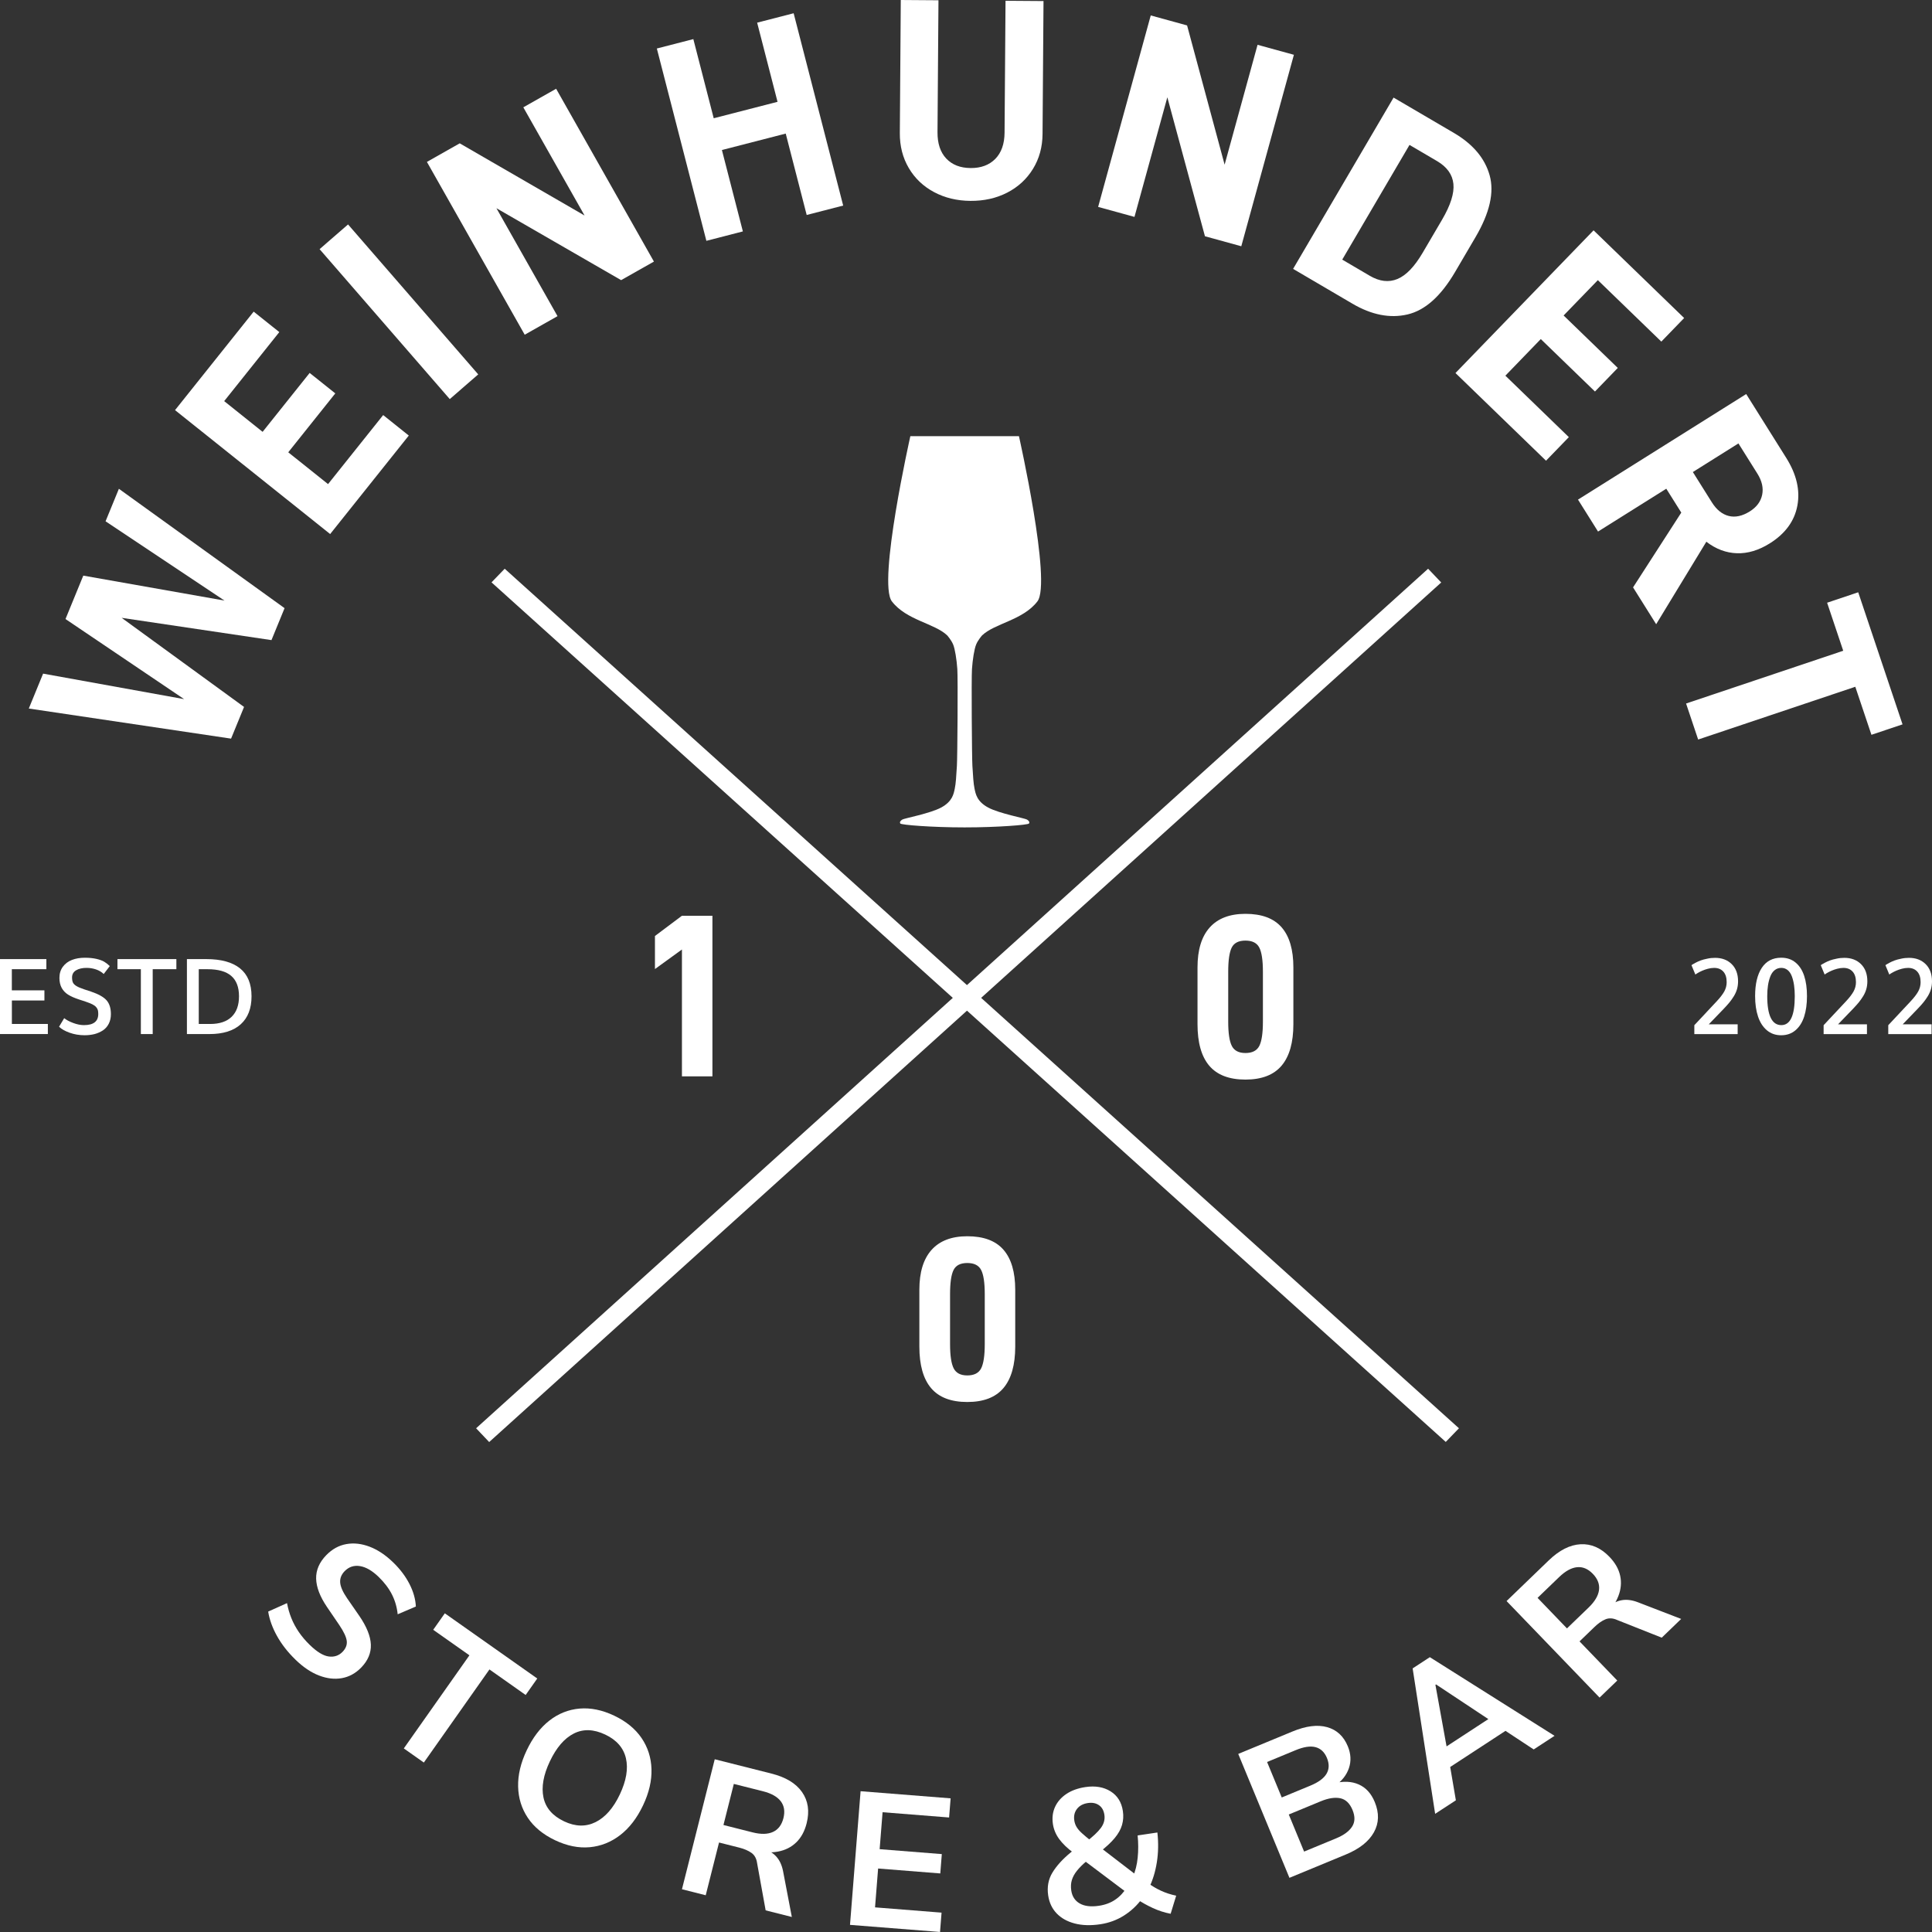 <?xml version="1.0" encoding="UTF-8"?>
<!-- Generator: Adobe Illustrator 27.3.1, SVG Export Plug-In . SVG Version: 6.00 Build 0)  -->
<svg xmlns="http://www.w3.org/2000/svg" xmlns:xlink="http://www.w3.org/1999/xlink" version="1.1" id="Dark_Version" x="0px" y="0px" viewBox="0 0 1000 1000" style="enable-background:new 0 0 1000 1000;" xml:space="preserve">
<rect x="0" y="0" width="1000" height="1000" fill="#333333" stroke="none"/>
<style type="text/css">
	.st0{fill:#FFFFFF;}
</style>
<g id="Logo_00000029034923589632051700000002088873986511465407_">
	<g id="Weinhundert">
		<path class="st0" d="M147.29,314.78l-6.78,16.54l-77.54-11.53l63.35,46.12l-6.72,16.4L14.91,366.73l7.4-18.06l72.99,13.2    l-61.4-41.46l9.21-22.47l73.1,12.92l-61.57-41.04l6.9-16.82L147.29,314.78z"></path>
		<path class="st0" d="M135.93,223.52l24.35-30.49l13.27,10.59l-24.35,30.49l20.6,16.46l28.53-35.73l13.26,10.6l-40.7,50.98    l-80.29-64.14l40.7-50.98l13.27,10.59l-28.53,35.73L135.93,223.52z"></path>
		<path class="st0" d="M180.15,116.17l67.38,77.61l-14.73,12.79l-67.38-77.61L180.15,116.17z"></path>
		<path class="st0" d="M338.47,135.39L321.49,145l-64.54-37.23l31.62,55.87l-16.98,9.61L220.97,83.8l16.98-9.61l64.62,37.36    l-31.7-56l16.98-9.61L338.47,135.39z"></path>
		<path class="st0" d="M436.43,106.4l-18.89,4.87l-10.85-42.13l-33.03,8.51l10.85,42.13l-18.89,4.87l-25.64-99.54l18.89-4.87    l10.55,40.97l33.03-8.51l-10.55-40.97l18.89-4.87L436.43,106.4z"></path>
		<path class="st0" d="M470.38,86.97c-3.14-5.34-4.68-11.38-4.63-18.14L466.24,0l19.51,0.14l-0.5,68.24    c-0.04,5.86,1.46,10.42,4.52,13.67s7.26,4.89,12.63,4.93c5.36,0.04,9.62-1.55,12.77-4.75c3.15-3.21,4.75-7.74,4.79-13.6l0.5-68.23    l19.66,0.14l-0.5,68.83c-0.05,6.75-1.71,12.78-4.97,18.07s-7.71,9.38-13.34,12.27c-5.63,2.89-11.97,4.31-19.02,4.26    c-6.95-0.05-13.22-1.56-18.81-4.53C477.88,96.46,473.52,92.3,470.38,86.97z"></path>
		<path class="st0" d="M642.49,127.46l-18.81-5.17l-19.47-71.93l-17.01,61.91l-18.81-5.17l27.23-99.11l18.81,5.17l19.43,72.08    l17.05-62.05l18.81,5.17L642.49,127.46z"></path>
		<path class="st0" d="M752.54,68.81c9.85,5.78,16.01,13.08,18.49,21.91c2.48,8.82,0.05,19.49-7.29,32l-10.63,18.12    c-7.34,12.51-15.53,19.81-24.6,21.92c-9.06,2.11-18.56,0.25-28.5-5.58l-30.7-18.01l52-88.66L752.54,68.81z M723.31,144.41    c4.49-1.86,8.84-6.39,13.06-13.58l10.03-17.09c4.42-7.54,6.38-13.73,5.88-18.57c-0.5-4.84-3.32-8.77-8.46-11.79l-14.26-8.37    l-34.82,59.37l14.26,8.37C714.05,145.71,718.82,146.27,723.31,144.41z"></path>
		<path class="st0" d="M809.32,163.29l28.04,27.15l-11.81,12.21l-28.04-27.15l-18.33,18.95l32.85,31.81l-11.81,12.2l-46.87-45.38    l71.48-73.86l46.88,45.39l-11.81,12.2l-32.86-31.81L809.32,163.29z"></path>
		<path class="st0" d="M862.47,252.96l-35.33,22.17l-10.37-16.53l87.06-54.64l20.74,33.07c5.33,8.5,7.24,16.73,5.74,24.71    c-1.5,7.98-6.25,14.47-14.24,19.49c-5.72,3.59-11.39,5.3-17,5.13c-5.62-0.17-10.91-2.15-15.87-5.96l-25.97,42.69l-11.96-19.06    l24.96-38.71L862.47,252.96z M886.04,259.98c2.43,3.87,5.35,6.23,8.75,7.08c3.41,0.85,7.04,0.06,10.91-2.36    c3.53-2.22,5.66-5.08,6.39-8.59c0.73-3.5-0.09-7.15-2.46-10.94l-9.82-15.65l-23.59,14.81L886.04,259.98z"></path>
		<path class="st0" d="M960.3,355.47l-81.34,27.31l-6.25-18.64l81.34-27.31l-8.34-24.86l16.1-5.41l22.94,68.37l-16.1,5.4    L960.3,355.47z"></path>
	</g>
	<g id="Criss-Cross_00000070098597539945716980000002005004595469373312_">
		<g id="Lines_00000021836793327454548300000015969605027444748940_">
			<polygon class="st0" points="748.32,746.34 254.41,301.43 261.23,294.37 755.15,739.27    "></polygon>
			<polygon class="st0" points="253.2,746.4 246.43,739.27 739.19,294.37 745.97,301.49    "></polygon>
		</g>
		<path id="_x30__00000118387443402637986220000006725704001028389781_" class="st0" d="M619.83,530.11v-29.4    c0-9.08,2.11-15.96,6.32-20.66c4.22-4.7,10.38-7.05,18.49-7.05c8.43,0,14.67,2.33,18.73,6.99c4.05,4.66,6.08,11.57,6.08,20.72    v29.4c0,9.48-2.03,16.63-6.08,21.45c-4.06,4.82-10.3,7.23-18.73,7.23s-14.67-2.39-18.73-7.17    C621.86,546.84,619.83,539.67,619.83,530.11z M653.68,528.78V503c0-5.95-0.62-10.12-1.87-12.53c-1.24-2.41-3.63-3.62-7.17-3.62    s-5.9,1.21-7.11,3.62c-1.2,2.41-1.81,6.59-1.81,12.53v25.78c0,5.95,0.62,10.14,1.87,12.59c1.24,2.45,3.59,3.67,7.05,3.67    c3.53,0,5.92-1.22,7.17-3.67C653.06,538.93,653.68,534.73,653.68,528.78z"></path>
		<path id="_x30__00000122678271119772534910000003881325414975844753_" class="st0" d="M475.86,696.99v-29.4    c0-9.08,2.11-15.96,6.32-20.66c4.22-4.7,10.38-7.05,18.49-7.05c8.43,0,14.67,2.33,18.73,6.99c4.05,4.66,6.08,11.57,6.08,20.72    v29.4c0,9.48-2.03,16.63-6.08,21.45c-4.06,4.82-10.3,7.23-18.73,7.23s-14.68-2.39-18.73-7.17    C477.89,713.72,475.86,706.55,475.86,696.99z M509.71,695.66v-25.78c0-5.94-0.62-10.12-1.87-12.53c-1.24-2.41-3.63-3.62-7.17-3.62    s-5.9,1.21-7.11,3.62c-1.21,2.41-1.81,6.59-1.81,12.53v25.78c0,5.95,0.62,10.14,1.87,12.59c1.25,2.45,3.59,3.67,7.05,3.67    c3.53,0,5.92-1.22,7.17-3.67C509.09,705.8,509.71,701.61,509.71,695.66z"></path>
		<path id="_x31__00000039114767193392542180000003492528377150221208_" class="st0" d="M339,501.58v-17.11l13.97-10.48h15.78v83.14    h-15.78v-65.67L339,501.58z"></path>
		<path id="Glass_00000029017796486045345230000015833997688838769590_" class="st0" d="M499.32,225.77h-28.13    c0,0-17.04,75.73-9.56,85.5c7.49,9.77,22.05,11.33,28.64,17.61c0,0,2.08,2.32,3.06,4.67c0.98,2.35,1.84,7.85,2.18,12.78    c0.34,4.93,0.05,45.75-0.22,50.05c-0.33,5.36-0.53,9.12-1.1,11.8c-0.57,2.73-1.2,6.66-7.09,9.82c-5.79,3.11-19.05,5.53-20.1,6.22    s-1.41,1.32-1.01,2.03c0.41,0.72,16.18,2.01,33.31,2.01c17.13,0,32.91-1.29,33.31-2.01c0.41-0.72,0.05-1.34-1.01-2.03    c-1.05-0.69-14.31-3.12-20.1-6.22c-5.89-3.16-6.51-7.09-7.09-9.82c-0.56-2.67-0.77-6.44-1.1-11.8c-0.26-4.3-0.55-45.12-0.22-50.05    c0.33-4.93,1.2-10.44,2.18-12.78c0.98-2.35,3.06-4.67,3.06-4.67c6.59-6.29,21.15-7.85,28.64-17.61c7.49-9.77-9.56-85.5-9.56-85.5    H499.32z"></path>
	</g>
	<g id="ESTD_00000110471018088501350000000015778777005929875894_">
		<path class="st0" d="M0,535.23v-38.8h24v5.22H6.13v10.95h16.86v5.25H6.15v12.15h18.62v5.22H0z"></path>
		<path class="st0" d="M43.79,535.84c-2.75,0-5.34-0.44-7.78-1.31c-2.43-0.88-4.25-1.92-5.44-3.11l2.66-4.42    c1.14,0.93,2.69,1.76,4.67,2.49c1.98,0.74,3.83,1.11,5.55,1.11c4.94,0,7.41-1.92,7.41-5.76c0-0.82-0.07-1.49-0.21-2.01    c-0.14-0.52-0.44-1.05-0.89-1.57s-1.11-1-1.96-1.43c-0.85-0.42-1.99-0.88-3.41-1.36c-0.37-0.15-0.97-0.34-1.8-0.6    c-0.83-0.26-1.38-0.44-1.66-0.54c-2.38-0.78-4.28-1.62-5.7-2.52c-1.42-0.9-2.52-2.06-3.3-3.48c-0.78-1.43-1.17-3.14-1.17-5.17    c0-2.25,0.59-4.18,1.78-5.78s2.76-2.78,4.72-3.53c1.95-0.76,4.18-1.13,6.69-1.13c2.27,0,4.26,0.21,5.97,0.6    c1.71,0.4,3.05,0.89,4.02,1.47c0.97,0.58,1.93,1.32,2.88,2.25l-3.14,4.1c-1.08-1.04-2.41-1.83-3.98-2.37    c-1.57-0.53-3.2-0.8-4.89-0.8c-2.22,0-4.03,0.42-5.42,1.25s-2.09,2.06-2.09,3.71c0,1.11,0.15,1.98,0.44,2.61    c0.29,0.64,0.87,1.23,1.73,1.77c0.86,0.55,2.18,1.12,3.96,1.72c2.26,0.73,3.46,1.13,3.6,1.18c3.93,1.33,6.63,2.84,8.13,4.55    c1.49,1.69,2.24,4.09,2.24,7.18c0,1.86-0.37,3.51-1.11,4.95c-0.74,1.44-1.75,2.59-3.02,3.43c-1.28,0.84-2.71,1.48-4.3,1.91    C47.36,535.63,45.64,535.84,43.79,535.84z"></path>
		<path class="st0" d="M72.91,535.23v-33.58H60.79v-5.22h30.5v5.22H79.04v33.58H72.91z"></path>
		<path class="st0" d="M96.75,535.23v-38.8h10.02c7.69,0,13.52,1.61,17.48,4.81c3.96,3.2,5.94,8.02,5.94,14.45    c0,6.29-1.87,11.12-5.61,14.49c-3.74,3.37-9.13,5.05-16.18,5.05H96.75z M102.88,530.01h5.86c4.9,0,8.62-1.24,11.16-3.72    c2.54-2.47,3.81-6.01,3.81-10.62c0-4.7-1.33-8.21-4-10.53c-2.66-2.32-6.78-3.48-12.33-3.48h-4.5V530.01z"></path>
	</g>
	<g id="_x32_022_00000090260865147302939190000018179871730414138807_">
		<path class="st0" d="M887.71,495.78c3.53,0,6.4,1.07,8.6,3.23c2.2,2.17,3.31,5.13,3.31,8.92c0,1.38-0.18,2.72-0.53,3.99    c-0.36,1.26-0.9,2.49-1.63,3.68c-0.73,1.18-1.48,2.25-2.26,3.2c-0.78,0.96-1.77,2.06-2.96,3.31l-7.78,8.07h14.95v5.07h-22.43    v-4.61l11.38-12.15c1.94-2.06,3.31-3.84,4.13-5.33c0.82-1.5,1.23-3.09,1.23-4.79c0-2.39-0.58-4.21-1.74-5.48    c-1.15-1.27-2.73-1.91-4.74-1.91c-0.53,0-1.08,0.04-1.64,0.12c-0.56,0.09-1.09,0.19-1.6,0.33c-0.51,0.13-1.01,0.28-1.49,0.45    c-0.49,0.17-0.94,0.35-1.37,0.53c-0.43,0.19-0.82,0.38-1.2,0.56c-0.37,0.19-0.71,0.37-1,0.54c-0.29,0.16-0.55,0.32-0.76,0.45    c-0.21,0.14-0.37,0.25-0.48,0.34l-0.19,0.1l-2-4.82c0.12-0.1,0.32-0.24,0.58-0.41c0.25-0.17,0.8-0.47,1.62-0.9    c0.82-0.44,1.68-0.82,2.57-1.15c0.89-0.33,2.01-0.63,3.36-0.9C884.98,495.91,886.34,495.78,887.71,495.78z"></path>
		<path class="st0" d="M921.92,535.85c-2.88,0-5.34-0.86-7.38-2.57c-2.04-1.72-3.57-4.08-4.58-7.11c-1.01-3.02-1.52-6.55-1.52-10.58    c0-6.29,1.16-11.17,3.48-14.66c2.31-3.48,5.67-5.22,10.05-5.22c2.91,0,5.37,0.82,7.38,2.47c2.01,1.65,3.5,3.94,4.48,6.89    c0.98,2.95,1.46,6.46,1.46,10.53c0,4.05-0.49,7.58-1.46,10.58c-0.97,3.01-2.48,5.37-4.5,7.09    C927.3,534.99,924.83,535.85,921.92,535.85z M922.02,530.6c4.64,0,6.95-4.99,6.95-14.98c0-2.06-0.12-3.93-0.36-5.61    c-0.24-1.68-0.62-3.21-1.13-4.62c-0.52-1.4-1.24-2.49-2.17-3.26c-0.94-0.77-2.04-1.16-3.32-1.16c-1.31,0-2.45,0.4-3.42,1.18    c-0.97,0.78-1.72,1.86-2.26,3.25c-0.54,1.39-0.94,2.92-1.2,4.61c-0.26,1.68-0.39,3.55-0.39,5.59    C914.73,525.6,917.16,530.6,922.02,530.6z"></path>
		<path class="st0" d="M954.63,495.78c3.53,0,6.4,1.07,8.6,3.23c2.2,2.17,3.31,5.13,3.31,8.92c0,1.38-0.18,2.72-0.53,3.99    c-0.36,1.26-0.9,2.49-1.63,3.68c-0.73,1.18-1.48,2.25-2.26,3.2c-0.78,0.96-1.77,2.06-2.96,3.31l-7.78,8.07h14.95v5.07h-22.43    v-4.61l11.38-12.15c1.94-2.06,3.31-3.84,4.13-5.33c0.82-1.5,1.23-3.09,1.23-4.79c0-2.39-0.58-4.21-1.74-5.48    c-1.15-1.27-2.73-1.91-4.74-1.91c-0.53,0-1.08,0.04-1.64,0.12c-0.56,0.09-1.09,0.19-1.6,0.33c-0.51,0.13-1.01,0.28-1.49,0.45    c-0.49,0.17-0.94,0.35-1.37,0.53c-0.43,0.19-0.82,0.38-1.2,0.56c-0.37,0.19-0.71,0.37-1,0.54c-0.29,0.16-0.55,0.32-0.76,0.45    c-0.21,0.14-0.37,0.25-0.48,0.34l-0.19,0.1l-2-4.82c0.12-0.1,0.32-0.24,0.58-0.41c0.25-0.17,0.8-0.47,1.62-0.9    c0.82-0.44,1.68-0.82,2.57-1.15c0.89-0.33,2.01-0.63,3.36-0.9C951.9,495.91,953.26,495.78,954.63,495.78z"></path>
		<path class="st0" d="M988.09,495.78c3.53,0,6.4,1.07,8.6,3.23c2.2,2.17,3.31,5.13,3.31,8.92c0,1.38-0.18,2.72-0.53,3.99    c-0.36,1.26-0.9,2.49-1.63,3.68c-0.73,1.18-1.48,2.25-2.26,3.2c-0.78,0.96-1.77,2.06-2.96,3.31l-7.78,8.07h14.95v5.07h-22.43    v-4.61l11.38-12.15c1.94-2.06,3.31-3.84,4.13-5.33c0.82-1.5,1.23-3.09,1.23-4.79c0-2.39-0.58-4.21-1.74-5.48    c-1.15-1.27-2.73-1.91-4.74-1.91c-0.53,0-1.08,0.04-1.64,0.12c-0.56,0.09-1.09,0.19-1.6,0.33c-0.51,0.13-1,0.28-1.49,0.45    c-0.49,0.17-0.94,0.35-1.37,0.53c-0.43,0.19-0.82,0.38-1.2,0.56c-0.37,0.19-0.71,0.37-1,0.54c-0.29,0.16-0.55,0.32-0.76,0.45    c-0.21,0.14-0.37,0.25-0.48,0.34l-0.19,0.1l-2-4.82c0.12-0.1,0.32-0.24,0.58-0.41c0.25-0.17,0.8-0.47,1.62-0.9    c0.82-0.44,1.68-0.82,2.57-1.15c0.89-0.33,2.01-0.63,3.36-0.9C985.36,495.91,986.72,495.78,988.09,495.78z"></path>
	</g>
	<g id="Store__x26__Bar">
		<path class="st0" d="M152.92,859.02c-4-3.89-7.18-7.98-9.56-12.26c-2.38-4.28-3.89-8.49-4.55-12.61l9.75-4.38    c0.5,2.68,1.24,5.26,2.23,7.73c0.98,2.47,2.27,4.87,3.85,7.19c1.58,2.32,3.48,4.56,5.69,6.71c3.71,3.61,6.99,5.61,9.82,5.99    c2.83,0.38,5.21-0.42,7.14-2.39c1.69-1.74,2.42-3.62,2.19-5.63c-0.24-2.02-1.51-4.75-3.83-8.2l-6.39-9.38    c-3.65-5.38-5.52-10.27-5.63-14.68c-0.11-4.41,1.65-8.47,5.26-12.18c3.02-3.1,6.47-5.01,10.36-5.71c3.89-0.7,7.93-0.24,12.13,1.37    c4.2,1.61,8.27,4.34,12.22,8.19c3.53,3.43,6.3,7.12,8.33,11.06c2.02,3.94,3.13,7.84,3.32,11.69l-9.41,4.02    c-0.38-3.66-1.36-7.07-2.96-10.23c-1.6-3.16-3.88-6.18-6.84-9.06c-3.34-3.25-6.56-5.13-9.68-5.65c-3.12-0.51-5.77,0.36-7.97,2.61    c-1.69,1.74-2.47,3.69-2.32,5.84c0.14,2.16,1.33,4.87,3.55,8.13l6.39,9.24c3.78,5.52,5.76,10.45,5.94,14.78    c0.17,4.34-1.5,8.32-5.02,11.93c-2.88,2.96-6.21,4.78-9.98,5.46c-3.77,0.68-7.72,0.22-11.85-1.37S156.91,862.91,152.92,859.02z"></path>
		<path class="st0" d="M209.01,904.98l33.96-48.19l-18.74-13.21l6.01-8.53l47.85,33.74l-6.01,8.53l-18.74-13.22l-33.96,48.19    L209.01,904.98z"></path>
		<path class="st0" d="M272.61,905.98c3.12-6.58,7.02-11.7,11.7-15.37c4.68-3.66,9.89-5.74,15.65-6.25    c5.75-0.5,11.75,0.72,17.97,3.68c6.16,2.93,10.87,6.78,14.13,11.55c3.25,4.78,4.97,10.15,5.15,16.12    c0.18,5.97-1.27,12.22-4.37,18.74c-3.12,6.58-7.06,11.7-11.81,15.37c-4.75,3.67-10.01,5.76-15.78,6.29    c-5.77,0.53-11.74-0.67-17.9-3.59c-6.22-2.95-10.94-6.82-14.15-11.62c-3.21-4.79-4.88-10.18-5.02-16.17    C268.04,918.75,269.51,912.5,272.61,905.98z M284.61,911.67c-3.35,7.06-4.45,13.29-3.31,18.69c1.14,5.41,4.7,9.53,10.69,12.37    c5.81,2.75,11.22,2.89,16.25,0.41c5.02-2.48,9.21-7.25,12.56-14.3c3.37-7.12,4.43-13.37,3.18-18.76    c-1.26-5.39-4.82-9.48-10.69-12.26c-5.99-2.84-11.42-3.02-16.3-0.54C292.11,899.76,287.98,904.56,284.61,911.67z"></path>
		<path class="st0" d="M352.98,977.87l16.97-67.28l29.39,7.42c7.38,1.86,12.65,5.05,15.8,9.57c3.16,4.52,3.95,9.9,2.38,16.13    c-1.04,4.14-2.84,7.44-5.39,9.91c-2.55,2.47-5.71,4.06-9.47,4.76c-3.77,0.71-7.94,0.49-12.52-0.67l1.79-1.48l3.24,0.82    c2.67,0.67,4.88,1.98,6.63,3.9c1.75,1.93,2.93,4.49,3.54,7.7l4.51,23.57l-13.55-3.42l-4.41-24.36c-0.33-2.45-1.31-4.26-2.95-5.41    s-3.73-2.06-6.27-2.7l-10.5-2.65l-6.89,27.3L352.98,977.87z M374.46,944.62l15.08,3.81c4.32,1.09,7.84,1.02,10.56-0.23    c2.71-1.24,4.51-3.61,5.4-7.11c0.88-3.5,0.42-6.42-1.39-8.78c-1.81-2.35-4.88-4.07-9.2-5.16l-15.08-3.8L374.46,944.62z"></path>
		<path class="st0" d="M439.96,996.31l5.48-69.18l46.6,3.69l-0.79,9.91L456.82,938l-1.52,19.13l32.18,2.55l-0.79,10.01l-32.18-2.55    l-1.59,20.11l34.43,2.73l-0.79,10.01L439.96,996.31z"></path>
		<path class="st0" d="M605.92,990.56c-3.14-0.59-6.2-1.58-9.2-2.96c-2.99-1.38-5.74-2.91-8.24-4.59l2.64-0.29    c-2.53,3.49-5.65,6.41-9.34,8.76c-3.7,2.34-7.78,3.84-12.26,4.51c-5,0.75-9.43,0.61-13.29-0.41c-3.87-1.02-6.98-2.76-9.33-5.23    c-2.36-2.47-3.81-5.55-4.36-9.25c-0.66-4.41,0.08-8.37,2.21-11.87c2.13-3.5,5.27-6.95,9.4-10.36l3.03-2.34l-1.52,2.51    c-3.2-2.37-5.68-4.76-7.43-7.15c-1.75-2.39-2.83-4.99-3.25-7.78c-0.48-3.24-0.11-6.2,1.12-8.87c1.23-2.67,3.18-4.9,5.87-6.7    c2.68-1.79,5.97-2.98,9.87-3.56c5.06-0.75,9.38-0.02,12.96,2.2c3.58,2.22,5.71,5.63,6.4,10.24c0.37,2.47,0.22,4.84-0.43,7.13    c-0.65,2.29-1.92,4.57-3.81,6.84c-1.89,2.27-4.43,4.64-7.65,7.11l-0.07-2.48l19.65,15.09l-2.53,0.38c1.29-2.91,2.12-6.22,2.5-9.93    s0.37-7.55-0.02-11.54l10.22-1.52c0.59,5.35,0.5,10.51-0.29,15.47c-0.79,4.96-2.18,9.45-4.17,13.46l-0.53-2.9    c2.02,1.56,4.28,2.91,6.77,4.07c2.49,1.16,5.14,2.02,7.95,2.6L605.92,990.56z M568.79,986.43c3.24-0.48,6.06-1.53,8.44-3.15    c2.38-1.61,4.4-3.77,6.05-6.47l0.14,2.96l-23.52-17.69l4.98-0.64l-2.59,1.98c-2.01,1.69-3.63,3.33-4.89,4.91    c-1.26,1.58-2.13,3.19-2.62,4.82c-0.49,1.63-0.58,3.42-0.3,5.37c0.45,3.05,1.91,5.29,4.38,6.71    C561.33,986.65,564.64,987.05,568.79,986.43z M563.07,933.25c-2.47,0.37-4.34,1.38-5.62,3.03c-1.28,1.65-1.75,3.64-1.4,5.98    c0.18,1.23,0.58,2.37,1.2,3.4c0.62,1.04,1.54,2.11,2.77,3.22c1.23,1.11,2.82,2.45,4.78,4.02l-2.89,0.63    c3.69-2.8,6.33-5.27,7.9-7.39c1.57-2.13,2.18-4.39,1.82-6.79c-0.34-2.27-1.28-3.94-2.83-5    C567.25,933.27,565.34,932.91,563.07,933.25z"></path>
		<path class="st0" d="M667.41,971.96l-26.5-64.13l28.1-11.62c6.97-2.88,12.94-3.63,17.92-2.24c4.97,1.39,8.54,4.69,10.69,9.9    c1.6,3.88,1.81,7.63,0.6,11.25s-3.65,6.73-7.33,9.31l-0.56-1.36c4.95-1.26,9.26-1.08,12.96,0.56c3.69,1.63,6.45,4.66,8.28,9.09    c2.36,5.7,2.21,10.93-0.44,15.68c-2.65,4.75-7.49,8.58-14.53,11.49L667.41,971.96z M663.43,930.37l14.82-6.13    c4.18-1.73,6.97-3.79,8.37-6.17c1.39-2.39,1.46-5.09,0.21-8.13c-1.25-3.03-3.22-4.9-5.89-5.61c-2.67-0.71-6.1-0.19-10.28,1.54    l-14.82,6.13L663.43,930.37z M675,958.38l16.55-6.84c3.94-1.63,6.7-3.64,8.26-6.03c1.57-2.39,1.65-5.28,0.25-8.68    c-1.43-3.46-3.54-5.47-6.33-6.06c-2.8-0.58-6.17-0.06-10.11,1.57l-16.55,6.84L675,958.38z"></path>
		<path class="st0" d="M742.83,938.83l-11.65-75.27l8.9-5.81l64.55,40.71l-10.79,7.05l-17.74-11.69l6.17,0.09l-34.85,22.77    l2.57-5.79l3.57,20.95L742.83,938.83z M742.97,872.08l6.36,35.11l-3.81-1.16l27.68-18.08l-0.06,3.69l-29.84-19.78L742.97,872.08z"></path>
		<path class="st0" d="M827.94,878.67L779.8,828.7l21.82-21.04c5.48-5.28,10.97-8.07,16.48-8.36c5.5-0.29,10.49,1.88,14.94,6.51    c2.96,3.07,4.81,6.34,5.56,9.81c0.75,3.47,0.43,6.99-0.96,10.56c-1.39,3.57-3.78,7-7.18,10.27l-0.31-2.3l2.41-2.32    c1.98-1.91,4.26-3.1,6.82-3.56c2.56-0.46,5.36-0.11,8.4,1.06l22.39,8.63l-10.06,9.7l-23.01-9.13c-2.25-1.02-4.3-1.14-6.15-0.36    c-1.85,0.78-3.72,2.08-5.6,3.9l-7.79,7.51l19.53,20.27L827.94,878.67z M811.06,842.86l11.2-10.79c3.21-3.1,5.01-6.13,5.39-9.09    c0.38-2.96-0.68-5.74-3.18-8.34c-2.5-2.6-5.23-3.75-8.18-3.46c-2.95,0.29-6.03,1.99-9.25,5.08l-11.2,10.79L811.06,842.86z"></path>
	</g>
</g>
</svg>
